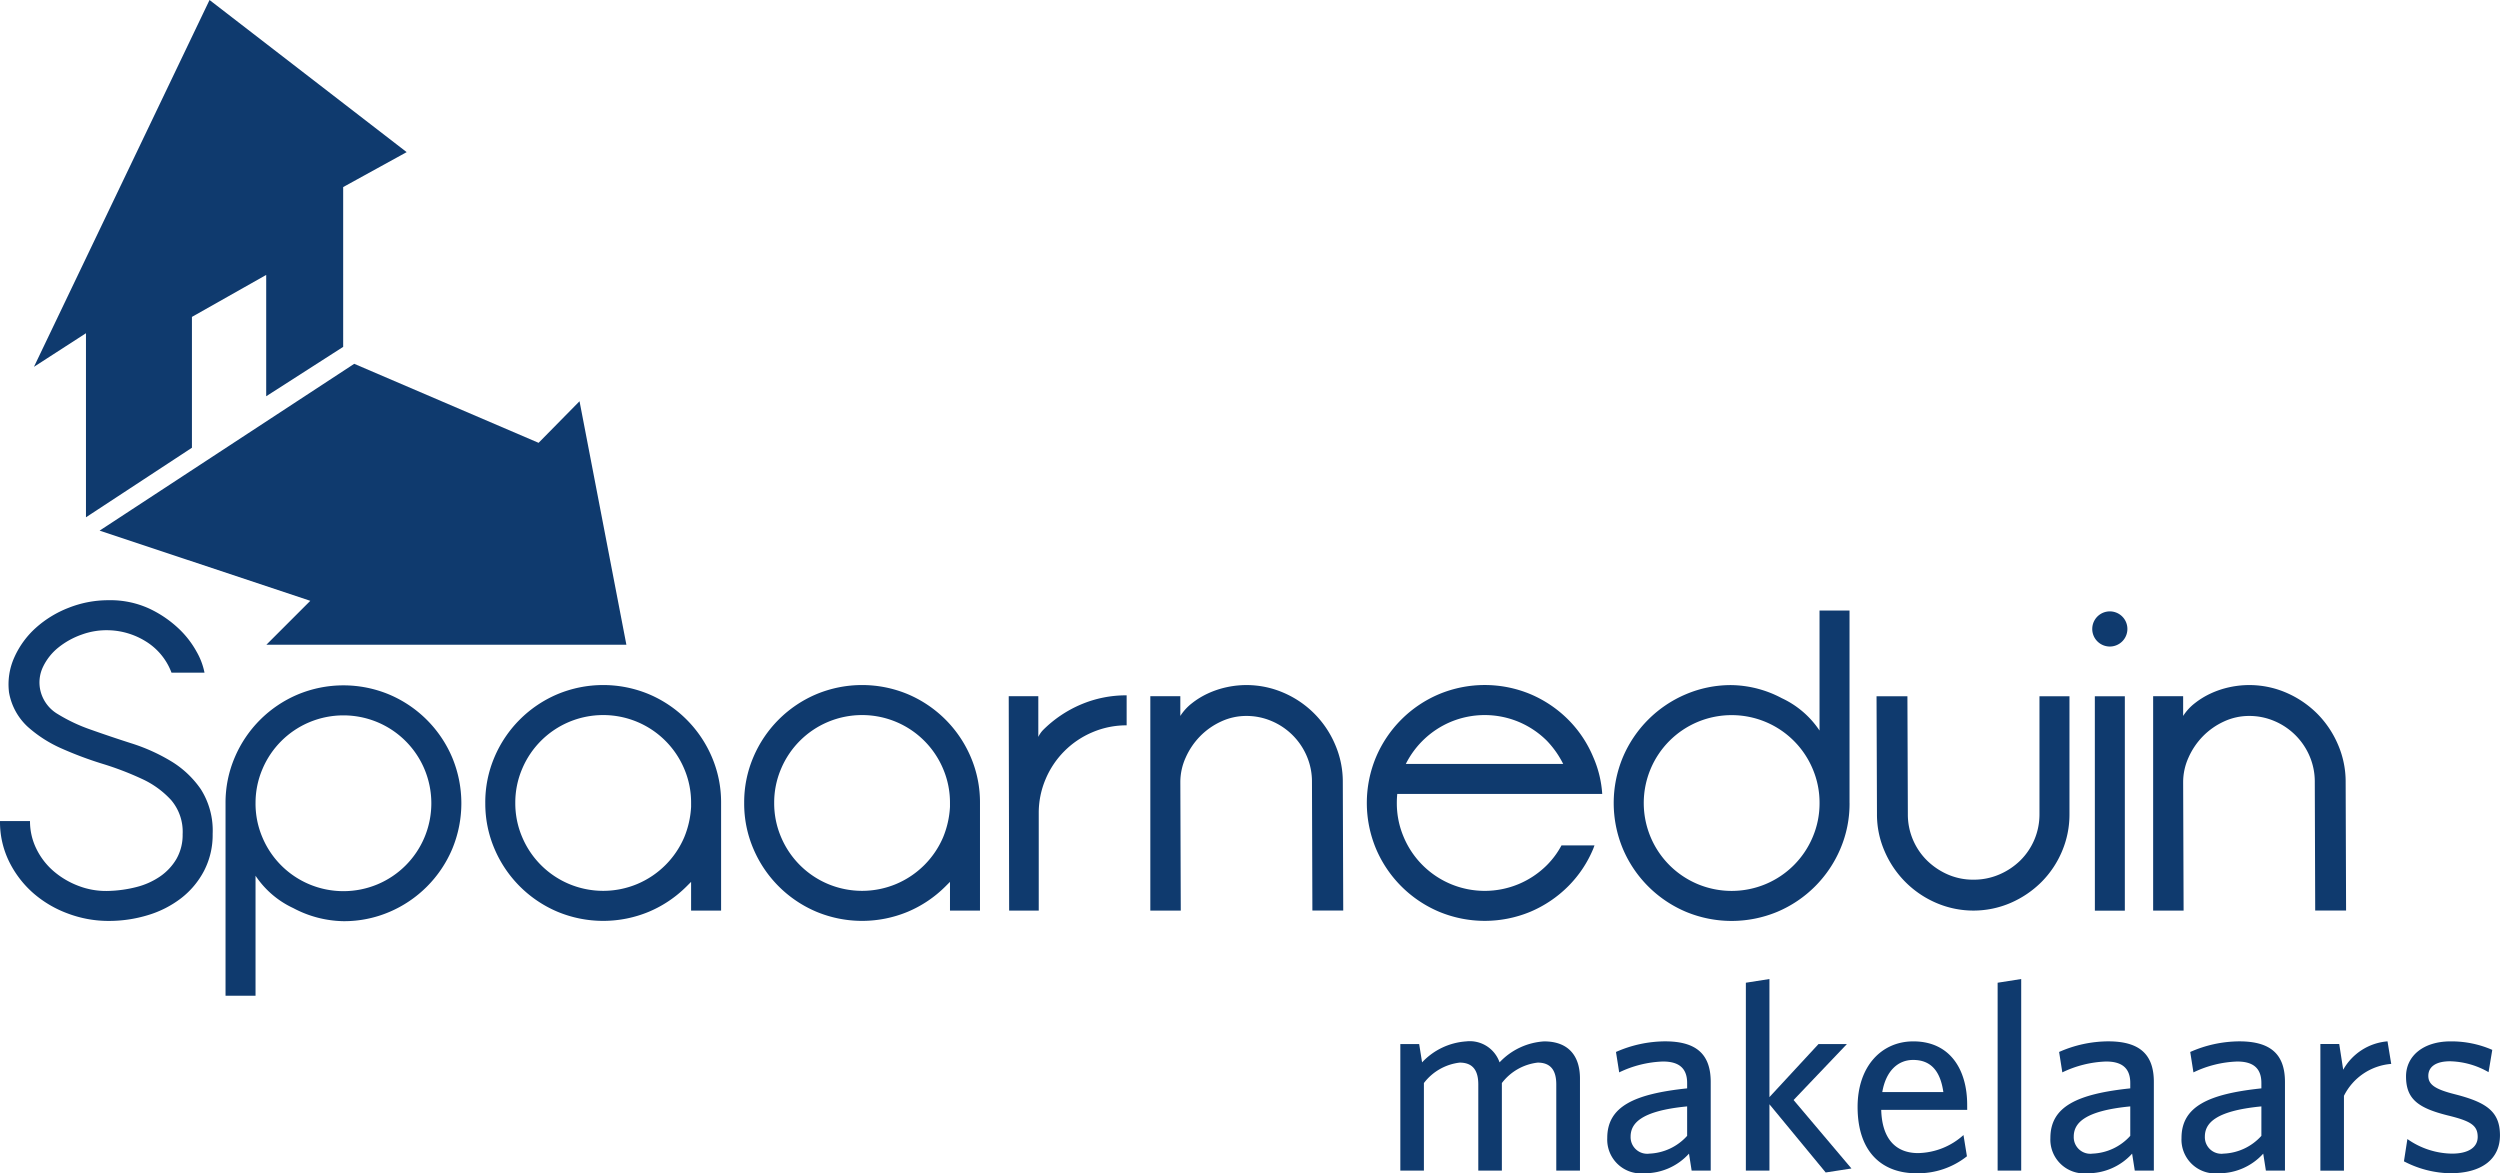 <svg xmlns="http://www.w3.org/2000/svg" width="233.323" height="109.5" viewBox="0 0 233.323 109.5"><g id="Group_55" data-name="Group 55" transform="translate(-278 -4379)"><path id="Path_52" data-name="Path 52" d="M22.557,95.485,46.319,79.917l17.207,7.375,3.821-3.881,4.373,22.726h-33.6l4.1-4.1Z" transform="translate(264.74 4333.037)" fill="#0f3a6e"></path><path id="Path_53" data-name="Path 53" d="M8.345,35.236,13.2,32.1V49.278l9.89-6.491V30.576l6.931-3.918V37.982l7.184-4.609V18.458l5.926-3.26L24.733,1Z" transform="translate(272.823 4378)" fill="#0f3a6e"></path><path id="Path_54" data-name="Path 54" d="M18.047,153.021a4.55,4.55,0,0,0-1.08-3.162,8.48,8.48,0,0,0-2.741-1.98,28.4,28.4,0,0,0-3.662-1.4,34.167,34.167,0,0,1-3.8-1.422,11.944,11.944,0,0,1-3.162-2.02,5.688,5.688,0,0,1-1.76-3.222,6.125,6.125,0,0,1,.5-3.281,8.2,8.2,0,0,1,2-2.742,9.965,9.965,0,0,1,3.082-1.88,10.042,10.042,0,0,1,3.7-.7,8.7,8.7,0,0,1,3.762.761,10.445,10.445,0,0,1,2.72,1.821,8.778,8.778,0,0,1,1.741,2.221,6.425,6.425,0,0,1,.74,1.961H17.007a5.806,5.806,0,0,0-2.4-2.921,6.875,6.875,0,0,0-3.482-1.041,6.736,6.736,0,0,0-2.481.4,7.376,7.376,0,0,0-2.181,1.2,5.179,5.179,0,0,0-1.44,1.8,3.365,3.365,0,0,0-.26,2.2,3.466,3.466,0,0,0,1.621,2.22,15.575,15.575,0,0,0,3.1,1.461q1.8.64,3.8,1.281a17.12,17.12,0,0,1,3.682,1.662,9.017,9.017,0,0,1,2.781,2.62,7.2,7.2,0,0,1,1.1,4.162,7.28,7.28,0,0,1-.8,3.441,7.783,7.783,0,0,1-2.141,2.561,9.582,9.582,0,0,1-3.1,1.58,12.459,12.459,0,0,1-3.682.541,10.757,10.757,0,0,1-3.762-.68,10.327,10.327,0,0,1-3.241-1.9,9.489,9.489,0,0,1-2.261-2.941,8.383,8.383,0,0,1-.86-3.8H3.8a5.8,5.8,0,0,0,.581,2.561,6.51,6.51,0,0,0,1.58,2.081,7.748,7.748,0,0,0,2.342,1.4,7.147,7.147,0,0,0,2.821.48,11.727,11.727,0,0,0,2.6-.361,6.875,6.875,0,0,0,2.2-.979,5.163,5.163,0,0,0,1.541-1.642,4.513,4.513,0,0,0,.58-2.34" transform="translate(277 4303.806)" fill="#0f3a6e"></path><path id="Path_55" data-name="Path 55" d="M49.809,160.682a10.708,10.708,0,0,1,.861-4.282,11.063,11.063,0,0,1,5.862-5.862,11.086,11.086,0,0,1,8.564,0,11.066,11.066,0,0,1,5.863,5.862,11.1,11.1,0,0,1,0,8.564,11.06,11.06,0,0,1-5.863,5.863,10.745,10.745,0,0,1-4.283.86,10.288,10.288,0,0,1-4.682-1.221,8.57,8.57,0,0,1-3.522-3.021v11.2h-2.8V160.682Zm2.8,0a8.021,8.021,0,0,0,.64,3.182,8.189,8.189,0,0,0,4.383,4.382,8.235,8.235,0,0,0,6.362,0,8.19,8.19,0,0,0,4.382-4.382,8.228,8.228,0,0,0,0-6.363,8.194,8.194,0,0,0-4.382-4.382,8.225,8.225,0,0,0-6.362,0A8.193,8.193,0,0,0,53.25,157.5a8.02,8.02,0,0,0-.64,3.181" transform="translate(249.24 4293.286)" fill="#0f3a6e"></path><path id="Path_56" data-name="Path 56" d="M106.227,160.588a10.715,10.715,0,0,1,.86-4.282,11.062,11.062,0,0,1,5.862-5.863,11.086,11.086,0,0,1,8.564,0,11.067,11.067,0,0,1,5.862,5.863,10.719,10.719,0,0,1,.86,4.282v10.045h-2.8v-2.681l-.44.44a11.048,11.048,0,0,1-3.481,2.341,11.092,11.092,0,0,1-8.564,0,11.062,11.062,0,0,1-5.862-5.863,10.7,10.7,0,0,1-.86-4.283m2.8,0a8.011,8.011,0,0,0,.64,3.181,8.2,8.2,0,0,0,4.382,4.382,8.227,8.227,0,0,0,6.363,0,8.249,8.249,0,0,0,4.383-4.362,8.634,8.634,0,0,0,.64-2.841v-.361a8.025,8.025,0,0,0-.64-3.18,8.2,8.2,0,0,0-4.383-4.382,8.232,8.232,0,0,0-6.363,0,8.2,8.2,0,0,0-4.382,4.382,8,8,0,0,0-.64,3.18" transform="translate(217.064 4293.352)" fill="#0f3a6e"></path><path id="Path_57" data-name="Path 57" d="M162.367,160.588a10.707,10.707,0,0,1,.86-4.282,11.062,11.062,0,0,1,5.862-5.863,11.087,11.087,0,0,1,8.564,0,11.069,11.069,0,0,1,5.861,5.863,10.726,10.726,0,0,1,.86,4.282v10.045h-2.8v-2.681l-.44.44a11.044,11.044,0,0,1-3.48,2.341,11.093,11.093,0,0,1-8.564,0,11.062,11.062,0,0,1-5.862-5.863,10.689,10.689,0,0,1-.861-4.283m2.8,0a8.011,8.011,0,0,0,.64,3.181,8.2,8.2,0,0,0,4.382,4.382,8.228,8.228,0,0,0,6.363,0,8.247,8.247,0,0,0,4.382-4.362,8.634,8.634,0,0,0,.64-2.841v-.361a8.025,8.025,0,0,0-.64-3.18,8.194,8.194,0,0,0-4.382-4.382,8.233,8.233,0,0,0-6.363,0,8.2,8.2,0,0,0-4.382,4.382,8.01,8.01,0,0,0-.64,3.18" transform="translate(185.087 4293.352)" fill="#0f3a6e"></path><path id="Path_58" data-name="Path 58" d="M219.712,151.892h2.761v3.8a2.444,2.444,0,0,1,.44-.641,11.18,11.18,0,0,1,3.522-2.38,10.74,10.74,0,0,1,4.282-.861v2.8a8.042,8.042,0,0,0-3.181.64,8.193,8.193,0,0,0-4.383,4.382,8.025,8.025,0,0,0-.64,3.181V171.9h-2.762Z" transform="translate(152.432 4292.085)" fill="#0f3a6e"></path><path id="Path_59" data-name="Path 59" d="M265.511,158.629a6.021,6.021,0,0,0-.48-2.4,6.171,6.171,0,0,0-3.281-3.281,5.933,5.933,0,0,0-2.362-.48,5.544,5.544,0,0,0-2.361.521,6.593,6.593,0,0,0-1.961,1.38,6.748,6.748,0,0,0-1.34,1.982,5.525,5.525,0,0,0-.5,2.28l.04,12.006h-2.841V150.627h2.8v1.841a4.7,4.7,0,0,1,1.08-1.182,7.419,7.419,0,0,1,1.5-.919,8.318,8.318,0,0,1,1.741-.581,8.7,8.7,0,0,1,5.322.52,9.127,9.127,0,0,1,4.8,4.823,8.7,8.7,0,0,1,.721,3.5l.04,12H265.55Z" transform="translate(134.934 4293.351)" fill="#0f3a6e"></path><path id="Path_60" data-name="Path 60" d="M300.179,160.587a8,8,0,0,0,.641,3.181,8.2,8.2,0,0,0,4.381,4.382,8.218,8.218,0,0,0,6.363,0,8.24,8.24,0,0,0,2.621-1.761,7.829,7.829,0,0,0,1.361-1.841h3.081l-.119.32a10.832,10.832,0,0,1-2.342,3.5,11.1,11.1,0,0,1-3.5,2.362,11.092,11.092,0,0,1-8.564,0,11.062,11.062,0,0,1-5.863-5.863,11.088,11.088,0,0,1,0-8.564,11.061,11.061,0,0,1,5.863-5.863,11.086,11.086,0,0,1,8.564,0,11.11,11.11,0,0,1,3.5,2.361,10.851,10.851,0,0,1,2.342,3.5,10.181,10.181,0,0,1,.84,3.441H300.219c-.028.295-.041.576-.041.842m14.006-5.8a8.246,8.246,0,0,0-2.621-1.761,8.238,8.238,0,0,0-6.363,0,8.288,8.288,0,0,0-4.182,3.922h14.687a8.78,8.78,0,0,0-1.521-2.161" transform="translate(108.186 4293.353)" fill="#0f3a6e"></path><path id="Path_61" data-name="Path 61" d="M372.929,151.406a10.712,10.712,0,0,1-.861,4.283,11.061,11.061,0,0,1-5.863,5.863,11.09,11.09,0,0,1-8.564,0,11.062,11.062,0,0,1-5.863-5.863,11.092,11.092,0,0,1,0-8.564,11.061,11.061,0,0,1,5.863-5.863,10.727,10.727,0,0,1,4.283-.86,10.284,10.284,0,0,1,4.681,1.221,8.581,8.581,0,0,1,3.522,3.02v-11.2h2.8v17.967Zm-2.8,0a8.033,8.033,0,0,0-.64-3.18,8.192,8.192,0,0,0-4.382-4.382,8.234,8.234,0,0,0-6.363,0,8.2,8.2,0,0,0-4.381,4.382,8.22,8.22,0,0,0,0,6.362,8.2,8.2,0,0,0,4.381,4.382,8.229,8.229,0,0,0,6.363,0,8.192,8.192,0,0,0,4.382-4.382,8.034,8.034,0,0,0,.64-3.181" transform="translate(77.688 4302.538)" fill="#0f3a6e"></path><path id="Path_62" data-name="Path 62" d="M423.1,163V152h2.8v11a8.77,8.77,0,0,1-.7,3.481,8.994,8.994,0,0,1-1.92,2.863,9.306,9.306,0,0,1-2.861,1.94,8.767,8.767,0,0,1-6.964,0,9.174,9.174,0,0,1-4.8-4.8,8.568,8.568,0,0,1-.721-3.481v-.041L407.894,152h2.882l.04,10.964V163a6.036,6.036,0,0,0,1.8,4.341,6.47,6.47,0,0,0,1.941,1.3,5.9,5.9,0,0,0,2.381.48,6.036,6.036,0,0,0,2.4-.48,6.39,6.39,0,0,0,1.961-1.3A6.041,6.041,0,0,0,423.1,163" transform="translate(45.242 4291.979)" fill="#0f3a6e"></path><path id="Path_63" data-name="Path 63" d="M454.756,135.119a1.64,1.64,0,1,1,.48,1.2,1.629,1.629,0,0,1-.48-1.2m.24,6.323h2.8V161.45H455Z" transform="translate(18.513 4302.541)" fill="#0f3a6e"></path><path id="Path_64" data-name="Path 64" d="M483.018,158.629a6.029,6.029,0,0,0-.48-2.4,6.172,6.172,0,0,0-3.281-3.281,5.931,5.931,0,0,0-2.361-.48,5.543,5.543,0,0,0-2.362.521,6.6,6.6,0,0,0-1.961,1.38,6.732,6.732,0,0,0-1.34,1.982,5.539,5.539,0,0,0-.5,2.28l.042,12.006h-2.843V150.627h2.8v1.841a4.714,4.714,0,0,1,1.081-1.182,7.454,7.454,0,0,1,1.5-.919,8.3,8.3,0,0,1,1.74-.581,8.7,8.7,0,0,1,5.322.52,9.306,9.306,0,0,1,2.862,1.941,9.208,9.208,0,0,1,1.941,2.882,8.71,8.71,0,0,1,.721,3.5l.04,12h-2.882Z" transform="translate(11.019 4293.351)" fill="#0f3a6e"></path><path id="Path_65" data-name="Path 65" d="M319.177,238.882v-8.049c0-1.213-.445-2.031-1.734-2.031a4.915,4.915,0,0,0-3.344,1.907v8.173h-2.2v-8.049c0-1.213-.445-2.031-1.734-2.031a4.911,4.911,0,0,0-3.342,1.907v8.173h-2.2V227.069h1.758l.272,1.71a6.217,6.217,0,0,1,4.111-1.957,2.943,2.943,0,0,1,3.12,1.957,6.228,6.228,0,0,1,4.161-1.957c2.254,0,3.343,1.338,3.343,3.468v8.594Z" transform="translate(104.069 4249.37)" fill="#0f3a6e"></path><path id="Path_66" data-name="Path 66" d="M357.355,238.884l-.248-1.585a5.573,5.573,0,0,1-4.161,1.833,3.156,3.156,0,0,1-3.467-3.294c0-2.947,2.526-4.111,7.455-4.631v-.5c0-1.486-.891-2.006-2.255-2.006a10.165,10.165,0,0,0-4.086,1.015l-.3-1.906a11.434,11.434,0,0,1,4.583-.991c2.872,0,4.259,1.164,4.259,3.789v8.272Zm-.421-5.994c-4.359.421-5.275,1.609-5.275,2.823a1.548,1.548,0,0,0,1.758,1.585,5.014,5.014,0,0,0,3.517-1.659Z" transform="translate(78.525 4249.369)" fill="#0f3a6e"></path><path id="Path_67" data-name="Path 67" d="M386.977,231.38l-5.251-6.365v6.192h-2.2V213.671l2.2-.346v11.021l4.581-4.953h2.651l-4.978,5.225,5.4,6.39Z" transform="translate(61.414 4257.046)" fill="#0f3a6e"></path><path id="Path_68" data-name="Path 68" d="M413.989,233.21h-8.024c.074,2.749,1.387,4.037,3.443,4.037a6.5,6.5,0,0,0,4.234-1.684l.322,1.982a7.351,7.351,0,0,1-4.731,1.585c-3.07,0-5.473-1.858-5.473-6.191,0-3.789,2.23-6.118,5.2-6.118,3.442,0,5.027,2.65,5.027,5.92Zm-5.052-4.657c-1.361,0-2.525.966-2.873,3h5.7c-.273-1.905-1.115-3-2.824-3" transform="translate(47.608 4249.37)" fill="#0f3a6e"></path><path id="Path_69" data-name="Path 69" d="M434.092,231.206V213.671l2.2-.346v17.881Z" transform="translate(30.345 4257.046)" fill="#0f3a6e"></path><path id="Path_70" data-name="Path 70" d="M453.571,238.884l-.248-1.585a5.571,5.571,0,0,1-4.16,1.833,3.157,3.157,0,0,1-3.468-3.294c0-2.947,2.526-4.111,7.455-4.631v-.5c0-1.486-.892-2.006-2.254-2.006a10.164,10.164,0,0,0-4.087,1.015l-.3-1.906a11.433,11.433,0,0,1,4.583-.991c2.872,0,4.259,1.164,4.259,3.789v8.272Zm-.421-5.994c-4.358.421-5.275,1.609-5.275,2.823a1.549,1.549,0,0,0,1.759,1.585,5.013,5.013,0,0,0,3.516-1.659Z" transform="translate(23.666 4249.369)" fill="#0f3a6e"></path><path id="Path_71" data-name="Path 71" d="M481.949,238.884,481.7,237.3a5.57,5.57,0,0,1-4.16,1.833,3.156,3.156,0,0,1-3.467-3.294c0-2.947,2.526-4.111,7.455-4.631v-.5c0-1.486-.891-2.006-2.255-2.006a10.166,10.166,0,0,0-4.086,1.015l-.3-1.906a11.434,11.434,0,0,1,4.583-.991c2.872,0,4.259,1.164,4.259,3.789v8.272Zm-.421-5.994c-4.359.421-5.275,1.609-5.275,2.823a1.548,1.548,0,0,0,1.759,1.585,5.011,5.011,0,0,0,3.516-1.659Z" transform="translate(7.525 4249.369)" fill="#0f3a6e"></path><path id="Path_72" data-name="Path 72" d="M506.321,231.9v6.984h-2.2V227.066h1.759l.371,2.4a5.23,5.23,0,0,1,4.136-2.65l.346,2.105a5.409,5.409,0,0,0-4.409,2.973" transform="translate(-9.562 4249.372)" fill="#0f3a6e"></path><path id="Path_73" data-name="Path 73" d="M526.521,239.132a9.7,9.7,0,0,1-4.31-1.114l.322-2.08a7.385,7.385,0,0,0,4.161,1.361c1.511,0,2.4-.57,2.4-1.56,0-1.09-.669-1.486-2.8-2.007-2.774-.693-3.888-1.535-3.888-3.64,0-1.882,1.585-3.269,4.161-3.269a9.54,9.54,0,0,1,3.888.793l-.347,2.08a7.524,7.524,0,0,0-3.591-1.016c-1.338,0-2.031.521-2.031,1.362,0,.793.594,1.239,2.453,1.709,2.922.744,4.234,1.585,4.234,3.839,0,2.154-1.608,3.54-4.655,3.54" transform="translate(-19.853 4249.368)" fill="#0f3a6e"></path></g></svg>
